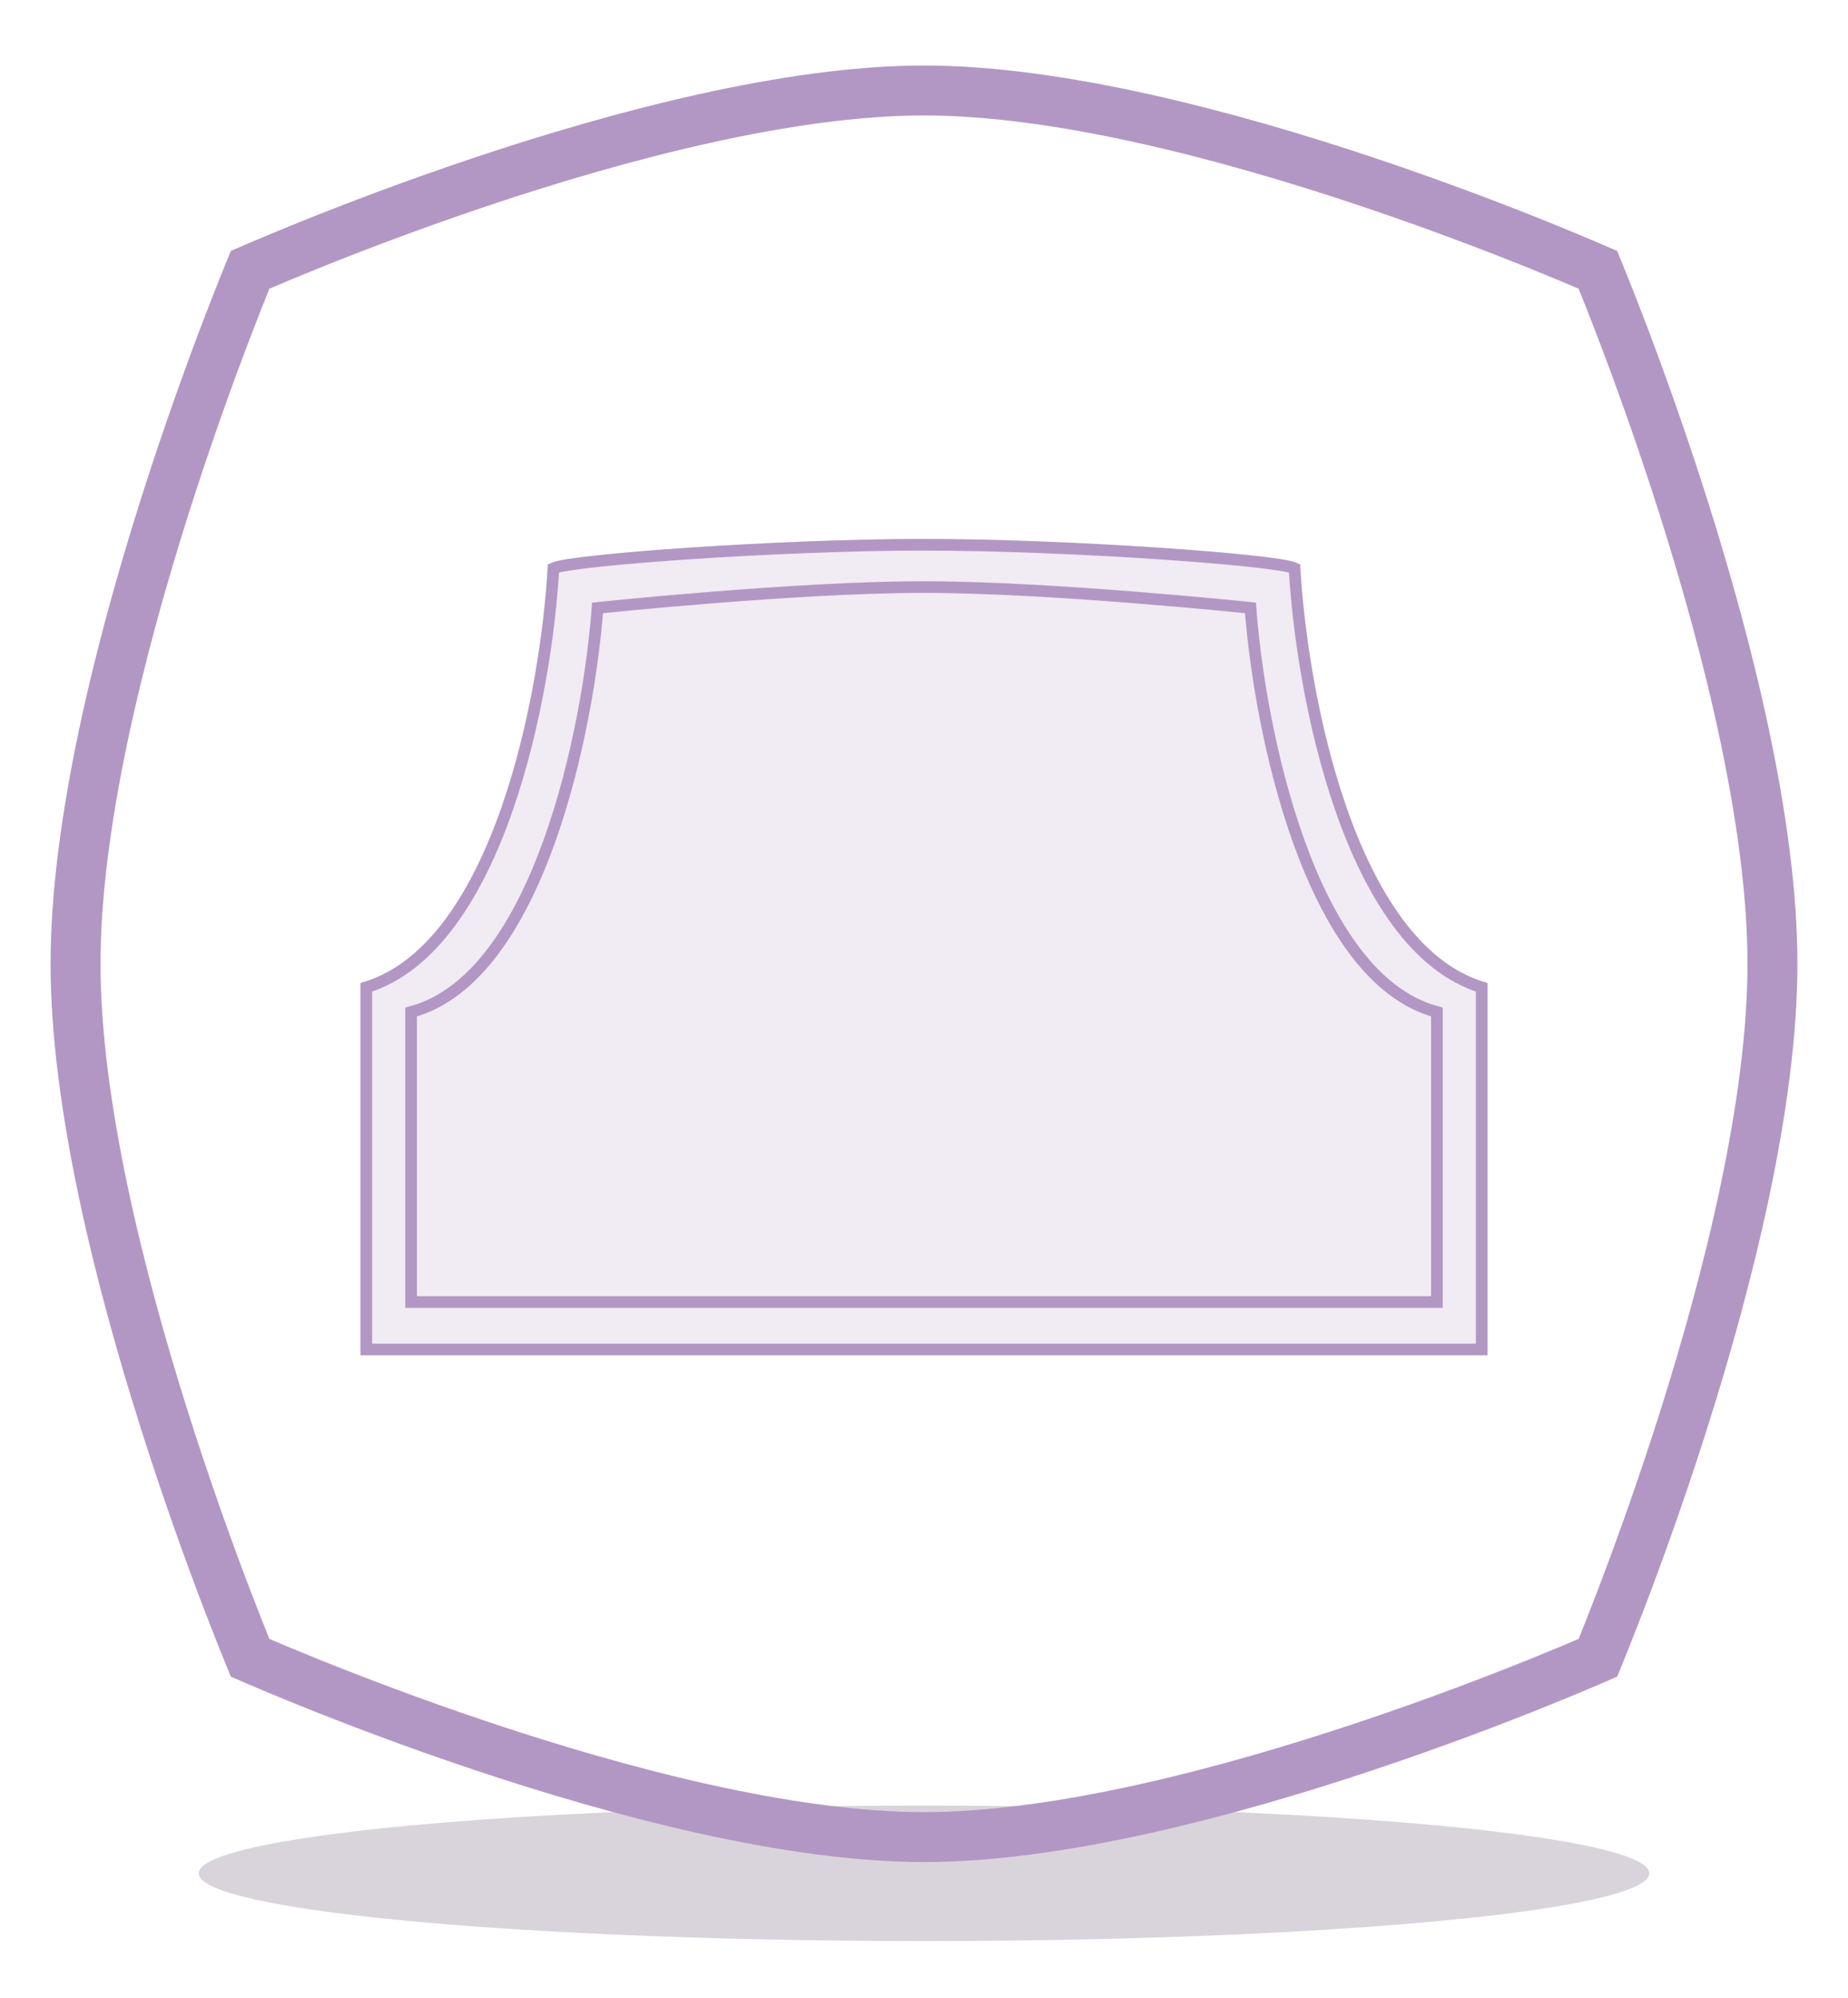 <svg width="111" height="120" viewBox="0 0 111 120" fill="none" xmlns="http://www.w3.org/2000/svg">
<g filter="url(#filter0_f_77_98)">
<ellipse cx="55.5" cy="112.524" rx="43.566" ry="4.069" fill="#F1EBF4"/>
<ellipse cx="55.5" cy="112.524" rx="43.566" ry="4.069" fill="black" fill-opacity="0.1"/>
</g>
<path d="M14.794 16.768C14.883 16.549 14.959 16.361 15.023 16.205C15.173 16.14 15.352 16.063 15.559 15.975C16.262 15.674 17.288 15.243 18.572 14.725C21.142 13.689 24.742 12.308 28.862 10.927C37.145 8.15 47.358 5.435 55.5 5.435C63.642 5.435 73.855 8.15 82.138 10.927C86.258 12.308 89.858 13.689 92.428 14.725C93.712 15.243 94.738 15.674 95.441 15.975C95.648 16.063 95.827 16.14 95.977 16.205C96.041 16.361 96.118 16.549 96.206 16.768C96.499 17.491 96.918 18.547 97.422 19.869C98.43 22.513 99.773 26.218 101.117 30.457C103.817 38.977 106.462 49.497 106.462 57.892C106.462 66.287 103.817 76.807 101.117 85.328C99.773 89.567 98.43 93.271 97.422 95.916C96.918 97.237 96.499 98.293 96.206 99.017C96.118 99.235 96.041 99.423 95.977 99.579C95.827 99.644 95.648 99.721 95.441 99.81C94.738 100.111 93.712 100.542 92.428 101.059C89.858 102.095 86.258 103.476 82.138 104.856C73.855 107.632 63.642 110.347 55.5 110.347C47.358 110.347 37.145 107.632 28.862 104.856C24.742 103.476 21.142 102.095 18.572 101.059C17.288 100.542 16.262 100.111 15.559 99.81C15.352 99.721 15.173 99.644 15.023 99.579C14.959 99.423 14.883 99.235 14.794 99.017C14.502 98.293 14.082 97.237 13.578 95.916C12.57 93.271 11.227 89.567 9.883 85.328C7.183 76.807 4.538 66.287 4.538 57.892C4.538 49.497 7.183 38.977 9.883 30.457C11.227 26.218 12.57 22.513 13.578 19.869C14.082 18.547 14.502 17.491 14.794 16.768Z" stroke="#B297C4" stroke-width="3"/>
<path d="M33.241 34.132C34.349 33.628 46.74 32.726 55.418 32.722C64.16 32.718 76.651 33.628 77.758 34.132C78.165 41.485 80.982 56.815 88.999 59.308V81.06H55.879H55.121H22.001V59.308C30.018 56.815 32.835 41.485 33.241 34.132Z" fill="#F1EBF4"/>
<path d="M55.879 81.06H22.001V59.308C30.018 56.815 32.835 41.485 33.241 34.132C34.349 33.628 46.74 32.726 55.418 32.722C64.16 32.718 76.651 33.628 77.758 34.132C78.165 41.485 80.982 56.815 88.999 59.308V81.06H55.121M55.886 78.211H24.692V60.788C32.365 58.752 35.355 43.757 35.891 36.514C35.891 36.514 47.776 35.267 55.418 35.263C63.123 35.258 75.109 36.514 75.109 36.514C75.645 43.757 78.634 58.752 86.308 60.788V78.211H55.114" stroke="#F1EBF4" stroke-width="0.7"/>
<path d="M55.879 81.06H22.001V59.308C30.018 56.815 32.835 41.485 33.241 34.132C34.349 33.628 46.74 32.726 55.418 32.722C64.16 32.718 76.651 33.628 77.758 34.132C78.165 41.485 80.982 56.815 88.999 59.308V81.06H55.121M55.886 78.211H24.692V60.788C32.365 58.752 35.355 43.757 35.891 36.514C35.891 36.514 47.776 35.267 55.418 35.263C63.123 35.258 75.109 36.514 75.109 36.514C75.645 43.757 78.634 58.752 86.308 60.788V78.211H55.114" stroke="#B297C4" stroke-width="0.7"/>
<defs>
<filter id="filter0_f_77_98" x="9.433" y="105.955" width="92.133" height="13.138" filterUnits="userSpaceOnUse" color-interpolation-filters="sRGB">
<feFlood flood-opacity="0" result="BackgroundImageFix"/>
<feBlend mode="normal" in="SourceGraphic" in2="BackgroundImageFix" result="shape"/>
<feGaussianBlur stdDeviation="1.25" result="effect1_foregroundBlur_77_98"/>
</filter>
</defs>
</svg>
